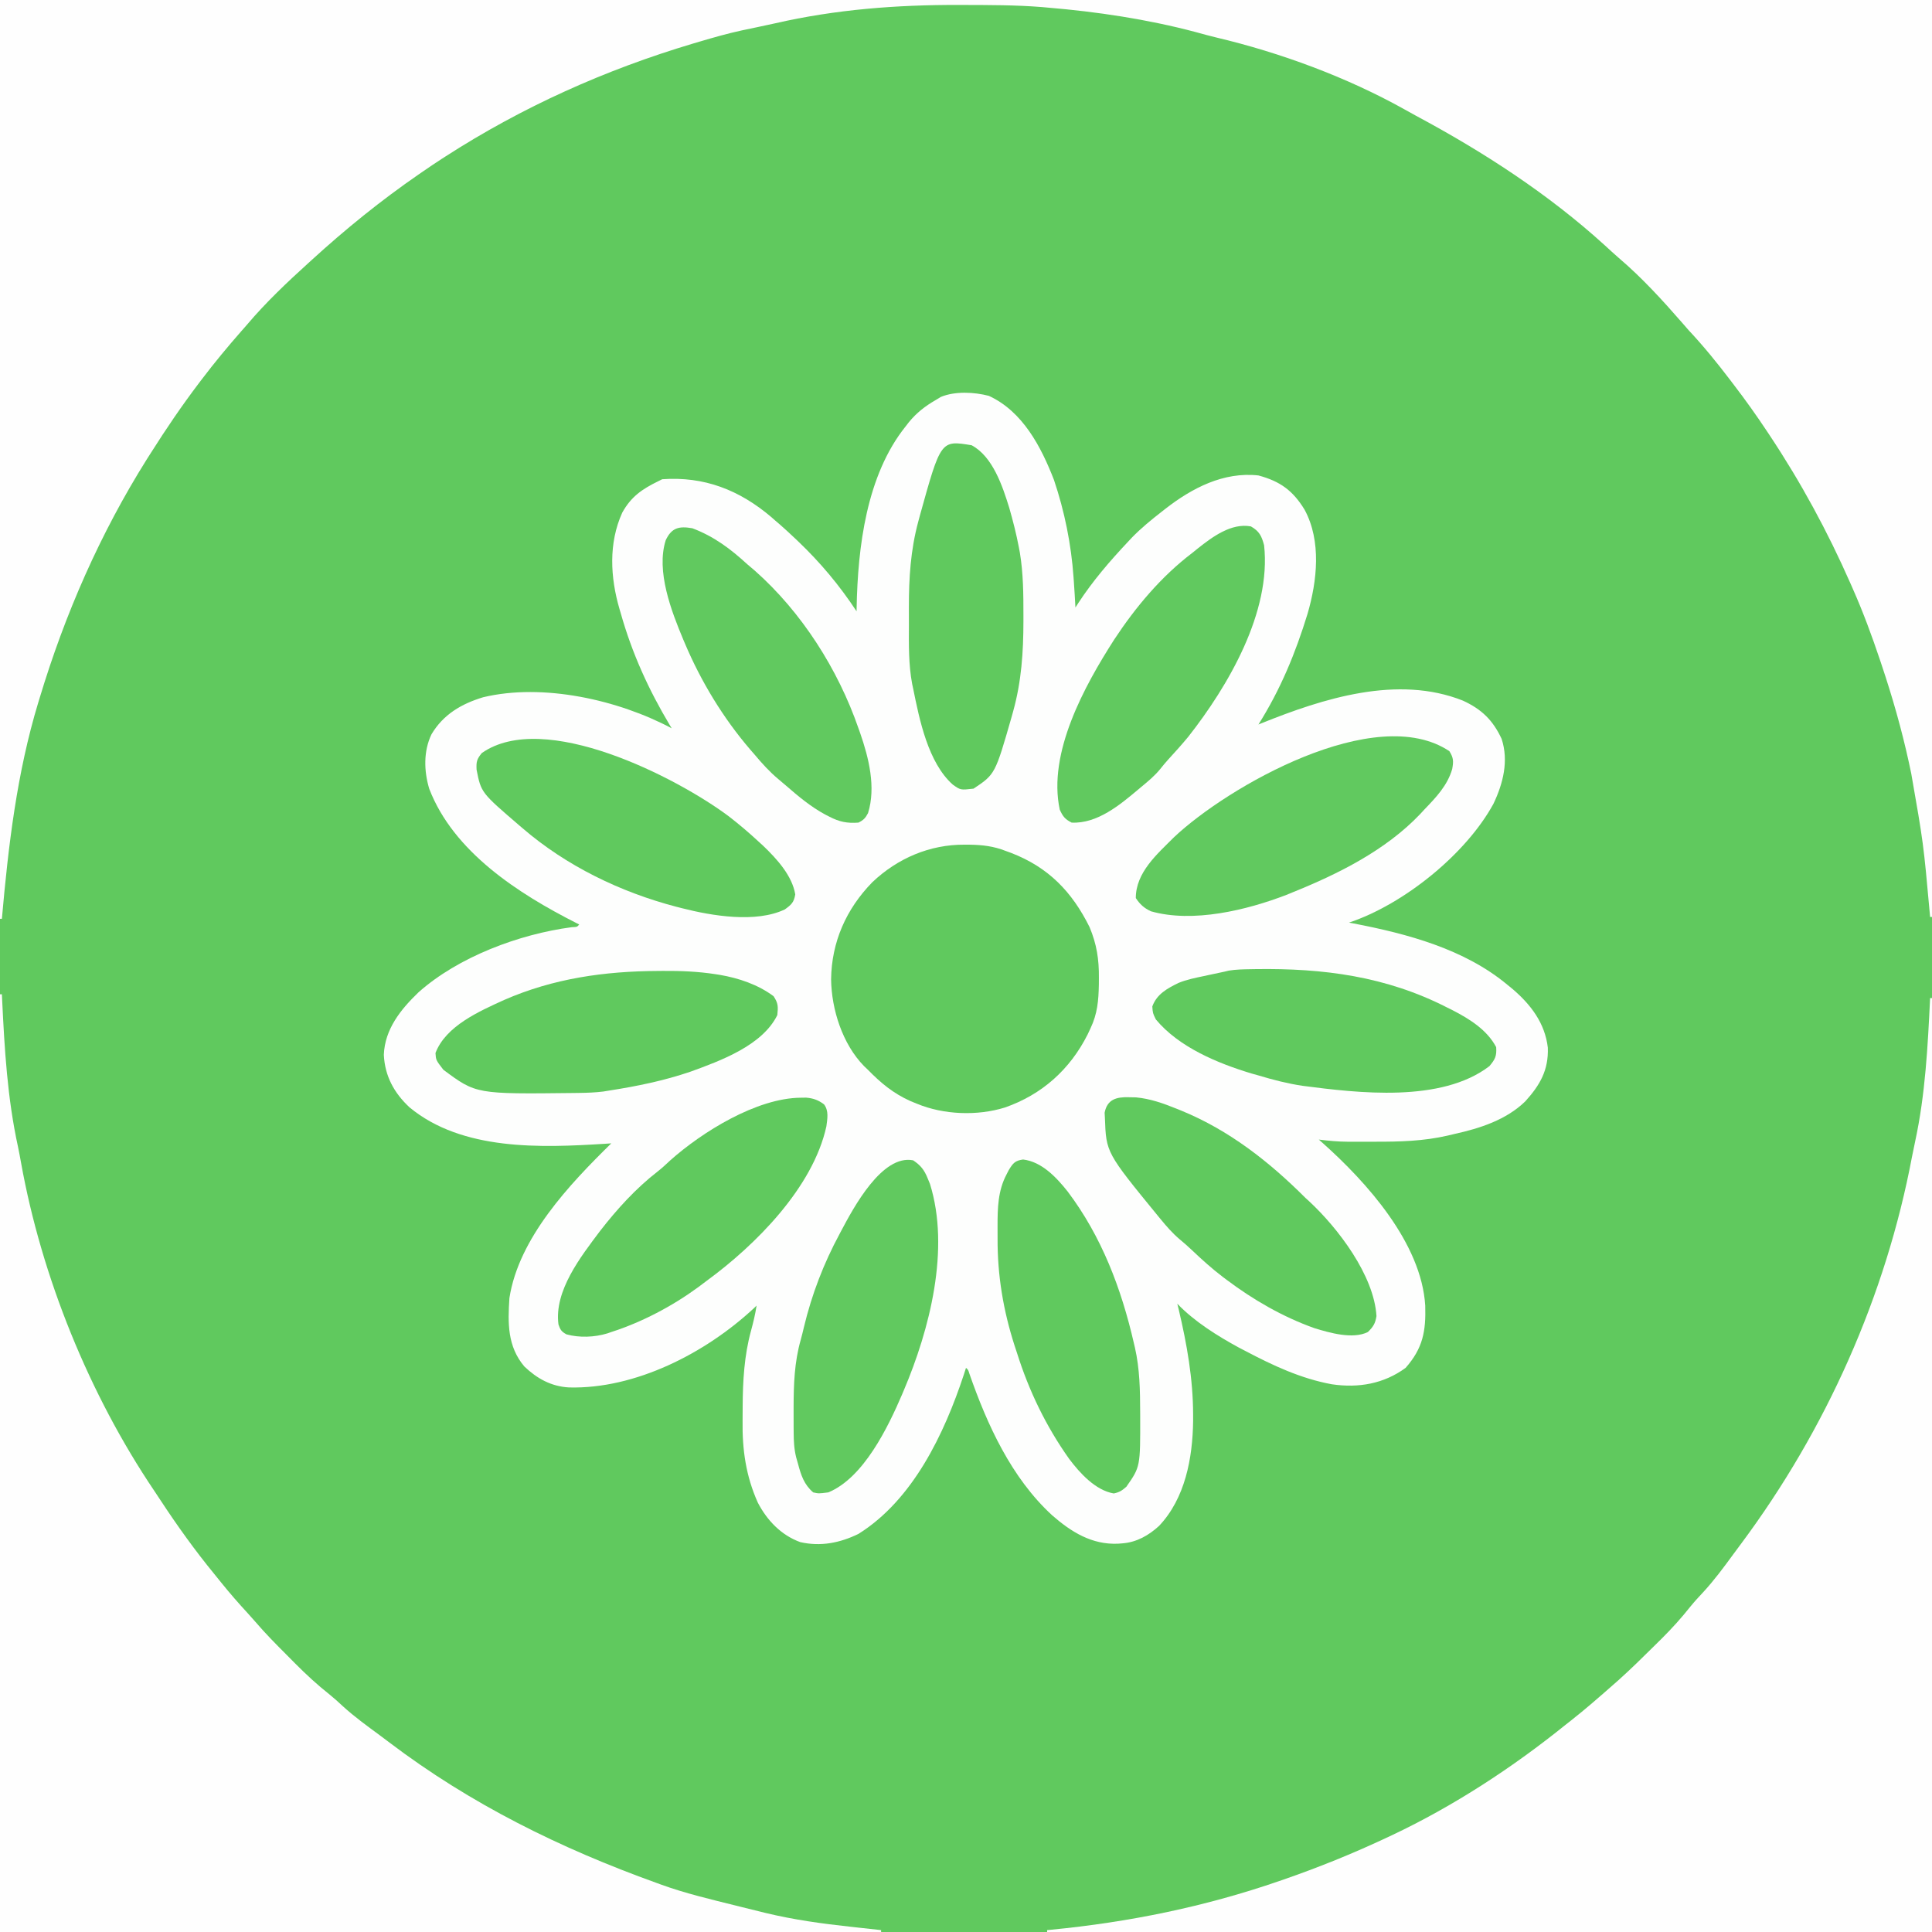 <?xml version="1.0" encoding="UTF-8"?>
<svg version="1.1" xmlns="http://www.w3.org/2000/svg" width="1024" height="1024">
<rect width="100%" height="100%" fill="#333333" stroke="none"/>
<path d="M0 0 C337.92 0 675.84 0 1024 0 C1024 337.92 1024 675.84 1024 1024 C686.08 1024 348.16 1024 0 1024 C0 686.08 0 348.16 0 0 Z " fill="#60C95E" transform="translate(0,0)"/>
<path d="M0 0 C17.98 8.287 27.711 27.02 34.512 44.566 C40.125 61.197 43.665 78.69 44.887 96.191 C44.942 96.953 44.997 97.715 45.053 98.5 C45.375 103.062 45.65 107.624 45.887 112.191 C46.596 111.083 46.596 111.083 47.32 109.953 C55.077 98.053 64.169 87.519 73.887 77.191 C74.503 76.533 75.119 75.874 75.754 75.195 C80.725 70.046 86.249 65.588 91.887 61.191 C92.417 60.774 92.947 60.357 93.493 59.927 C107.675 48.878 124.396 40.142 142.887 42.191 C154.41 45.29 161.16 50.201 167.344 60.344 C176.348 76.961 174.006 98.105 168.892 115.592 C162.465 136.516 154.555 155.636 142.887 174.191 C143.392 173.986 143.897 173.78 144.418 173.568 C177.235 160.335 216.68 147.759 251.289 161.547 C261.196 166.115 267.157 171.891 271.781 181.82 C275.605 193.481 272.565 205.466 267.449 216.211 C252.887 242.921 219.902 269.52 190.887 279.191 C191.604 279.326 192.321 279.461 193.06 279.599 C221.639 285.07 252.074 293.156 274.887 312.191 C275.756 312.899 276.624 313.607 277.52 314.336 C287.229 322.611 294.761 332.476 296.266 345.461 C296.697 357.422 292.113 365.297 284.285 373.965 C274.25 383.735 260.24 388.256 246.887 391.191 C245.689 391.478 244.492 391.764 243.258 392.059 C230.416 395.019 217.782 395.356 204.668 395.322 C202.193 395.316 199.719 395.322 197.244 395.328 C195.642 395.327 194.04 395.326 192.438 395.324 C191.35 395.327 191.35 395.327 190.24 395.33 C185.059 395.307 180.029 394.829 174.887 394.191 C175.504 394.737 176.122 395.282 176.758 395.844 C200.221 416.736 229.291 449.049 231.293 482.242 C231.683 495.736 230.083 504.747 220.887 515.191 C209.285 523.673 195.967 525.953 181.828 523.891 C165.39 520.892 150.564 513.928 135.887 506.191 C134.177 505.302 134.177 505.302 132.434 504.395 C121.064 498.208 108.883 490.584 99.887 481.191 C100.129 482.189 100.371 483.187 100.621 484.215 C104.979 502.64 108.236 521.022 108.262 540.004 C108.263 541.129 108.265 542.254 108.267 543.414 C108.006 562.93 104.069 584.401 90.164 599 C84.695 603.996 78.354 607.606 70.887 608.191 C70.085 608.255 69.283 608.318 68.457 608.383 C54.601 608.991 43.644 602.172 33.508 593.297 C11.93 573.45 -0.87 545.388 -10.348 518.175 C-10.948 516.222 -10.948 516.222 -12.113 515.191 C-12.491 516.368 -12.869 517.545 -13.258 518.758 C-23.584 550.035 -40.169 585.086 -69.113 603.191 C-78.949 607.978 -89.09 610.011 -99.973 607.543 C-110.07 603.874 -117.562 596.024 -122.453 586.613 C-128.776 572.546 -130.756 558.444 -130.525 543.18 C-130.488 540.693 -130.484 538.207 -130.484 535.719 C-130.426 522.179 -129.654 508.616 -126.051 495.504 C-124.851 491.071 -123.79 486.736 -123.113 482.191 C-123.577 482.641 -124.041 483.091 -124.52 483.555 C-150.058 507.33 -187.327 526.517 -222.578 525.562 C-231.988 525.013 -239.459 520.887 -246.203 514.449 C-255.22 503.791 -254.978 491.416 -254.113 478.191 C-249.135 446.228 -222.224 417.87 -200.113 396.191 C-201.183 396.264 -202.253 396.336 -203.355 396.41 C-237.372 398.553 -279.135 400.231 -307.082 377.094 C-315.262 369.433 -320.114 360.57 -320.676 349.254 C-320.149 335.687 -311.775 325.255 -302.373 316.212 C-281.326 297.39 -248.917 285.293 -221.109 281.625 C-218.237 281.514 -218.237 281.514 -217.113 280.191 C-217.859 279.816 -217.859 279.816 -218.619 279.432 C-249.315 263.864 -283.768 241.742 -296.613 208.254 C-299.425 198.852 -299.717 188.37 -295.422 179.395 C-289.18 168.886 -279.612 163.252 -268.051 159.754 C-236.308 152.13 -196.434 161.126 -168.113 176.191 C-168.43 175.665 -168.746 175.139 -169.072 174.597 C-180.385 155.648 -189.116 136.44 -195.113 115.191 C-195.429 114.125 -195.429 114.125 -195.75 113.038 C-200.654 96.276 -201.657 78.099 -194.301 61.879 C-189.596 53.399 -183.78 49.411 -175.113 45.191 C-174.453 44.861 -173.793 44.531 -173.113 44.191 C-150.935 42.606 -132.305 49.84 -115.375 64.195 C-114.629 64.854 -113.882 65.513 -113.113 66.191 C-112.377 66.819 -111.641 67.447 -110.883 68.094 C-108.237 70.403 -105.663 72.777 -103.113 75.191 C-102.485 75.786 -101.856 76.381 -101.208 76.993 C-89.249 88.4 -79.196 100.409 -70.113 114.191 C-70.099 113.289 -70.099 113.289 -70.085 112.369 C-69.467 80.29 -64.914 42.122 -44.113 16.191 C-43.559 15.475 -43.005 14.758 -42.434 14.02 C-38.324 8.982 -33.742 5.42 -28.113 2.191 C-27.223 1.651 -26.332 1.111 -25.414 0.555 C-17.895 -2.551 -7.802 -2.026 0 0 Z " fill="#FDFEFD" transform="translate(524.113,209.809)"/>
<path d="M0 0 C337.92 0 675.84 0 1024 0 C1024 160.38 1024 320.76 1024 486 C1023.67 486 1023.34 486 1023 486 C1022.948 485.446 1022.897 484.892 1022.844 484.321 C1019.468 446.938 1019.468 446.938 1013 410 C1012.583 408.044 1012.167 406.089 1011.75 404.133 C1007.915 386.532 1002.977 369.324 997.25 352.25 C996.989 351.47 996.728 350.69 996.46 349.887 C992.148 337.03 987.493 324.405 982 312 C981.59 311.064 981.179 310.128 980.756 309.164 C968.651 281.691 954.533 255.67 937.938 230.688 C937.514 230.049 937.091 229.411 936.655 228.753 C931.029 220.289 925.186 212.067 919 204 C918.388 203.194 917.776 202.388 917.145 201.557 C910.121 192.326 902.934 183.467 895 175 C893.868 173.714 892.743 172.423 891.625 171.125 C881.138 159.091 870.217 147.126 858.047 136.766 C855.543 134.606 853.12 132.365 850.688 130.125 C820.698 102.817 786.122 80.416 750.457 61.327 C748.375 60.202 746.311 59.056 744.254 57.887 C713.875 40.924 678.602 27.9 644.742 19.895 C641.051 19.012 637.406 18.018 633.75 17 C608.266 10.22 581.276 6.169 555 4 C554.083 3.916 553.166 3.832 552.22 3.746 C538.281 2.629 524.288 2.664 510.312 2.625 C509.272 2.622 509.272 2.622 508.211 2.618 C475.315 2.536 442.917 4.99 410.772 12.371 C407.816 13.042 404.851 13.667 401.883 14.285 C399.859 14.71 397.836 15.136 395.812 15.562 C394.928 15.748 394.043 15.934 393.132 16.125 C385.654 17.746 378.335 19.831 371 22 C369.792 22.357 368.583 22.713 367.338 23.081 C320.792 36.974 276.88 56.653 236 83 C235.411 83.378 234.822 83.756 234.216 84.146 C230.769 86.371 227.376 88.668 224 91 C223.388 91.42 222.776 91.841 222.146 92.274 C201.964 106.173 183.08 121.475 165 138 C164.517 138.437 164.035 138.875 163.538 139.326 C152.143 149.657 140.943 160.246 131 172 C130.029 173.11 129.056 174.217 128.082 175.324 C120.756 183.664 113.712 192.159 107 201 C106.463 201.706 105.925 202.412 105.372 203.14 C96.334 215.068 87.993 227.351 80 240 C79.296 241.102 78.592 242.204 77.867 243.34 C53.088 282.79 34.42 325.431 21 370 C20.668 371.083 20.668 371.083 20.33 372.188 C8.947 409.635 4.428 448.171 1 487 C0.67 487 0.34 487 0 487 C0 326.29 0 165.58 0 0 Z " fill="#FEFEFE" transform="translate(0,0)"/>
<path d="M0 0 C0.33 0 0.66 0 1 0 C1 163.35 1 326.7 1 495 C-153.77 495 -308.54 495 -468 495 C-468 494.67 -468 494.34 -468 494 C-467.371 493.941 -466.741 493.881 -466.093 493.82 C-424.572 489.792 -384.462 481.627 -345 468 C-344.364 467.781 -343.727 467.561 -343.072 467.335 C-324.29 460.842 -305.992 453.449 -288 445 C-287.101 444.579 -286.203 444.158 -285.277 443.724 C-252.388 428.16 -221.289 407.836 -193 385 C-192.158 384.34 -191.316 383.68 -190.449 383 C-182.734 376.939 -175.358 370.486 -168 364 C-167.058 363.172 -166.115 362.345 -165.145 361.492 C-158.665 355.677 -152.459 349.585 -146.279 343.455 C-144.857 342.044 -143.43 340.637 -142.004 339.231 C-136.673 333.907 -131.735 328.434 -127.059 322.526 C-124.873 319.844 -122.561 317.328 -120.188 314.812 C-114.463 308.583 -109.484 301.861 -104.494 295.038 C-103.054 293.073 -101.601 291.119 -100.145 289.168 C-55.163 228.736 -23.494 157.914 -9.554 83.868 C-9.039 81.204 -8.486 78.553 -7.91 75.902 C-2.511 50.893 -1.238 25.483 0 0 Z " fill="#FEFEFE" transform="translate(1023,529)"/>
<path d="M0 0 C0.33 0 0.66 0 1 0 C1.045 0.949 1.09 1.898 1.136 2.876 C2.396 29.098 3.914 55.072 9.531 80.789 C10.124 83.585 10.638 86.391 11.143 89.204 C22.039 149.8 47.304 212.12 81.804 263.225 C82.895 264.844 83.968 266.476 85.039 268.109 C93.946 281.671 103.346 294.782 113.633 307.329 C114.899 308.876 116.151 310.434 117.402 311.992 C121.9 317.573 126.582 322.934 131.445 328.199 C132.792 329.675 134.133 331.156 135.432 332.675 C140.545 338.655 146.045 344.231 151.605 349.79 C153.238 351.426 154.863 353.069 156.488 354.713 C162.271 360.526 168.141 365.968 174.584 371.052 C177.054 373.043 179.373 375.144 181.688 377.312 C187.793 382.875 194.435 387.691 201.08 392.581 C202.808 393.858 204.526 395.149 206.238 396.449 C249.443 429.239 297.141 452.716 348 471 C348.729 471.267 349.459 471.533 350.21 471.808 C363.172 476.529 376.632 479.666 390 483 C391.12 483.281 392.239 483.561 393.393 483.85 C396.635 484.659 399.879 485.457 403.125 486.25 C404.07 486.484 405.014 486.718 405.988 486.959 C420.702 490.501 435.536 492.559 450.562 494.188 C452.171 494.366 453.78 494.545 455.389 494.725 C459.259 495.155 463.129 495.58 467 496 C467 496.33 467 496.66 467 497 C312.89 497 158.78 497 0 497 C0 332.99 0 168.98 0 0 Z " fill="#FEFEFE" transform="translate(0,527)"/>
<path d="M0 0 C1.396 0.007 1.396 0.007 2.82 0.015 C9.526 0.129 15.411 0.836 21.688 3.312 C22.656 3.664 23.624 4.016 24.621 4.379 C44.415 12.019 56.89 24.982 66.18 43.695 C69.981 52.815 71.213 60.729 71.125 70.625 C71.117 71.824 71.108 73.023 71.1 74.258 C70.939 82.64 70.344 89.666 66.688 97.312 C65.924 98.946 65.924 98.946 65.145 100.613 C55.789 119.175 40.954 132.464 21.312 139.312 C6.695 143.873 -11.21 143.177 -25.312 137.312 C-26.478 136.838 -27.643 136.364 -28.844 135.875 C-37.92 131.771 -44.411 126.368 -51.312 119.312 C-51.979 118.678 -52.645 118.044 -53.332 117.391 C-64.782 105.708 -70.593 87.354 -70.812 71.375 C-70.562 51.58 -62.826 34.118 -49.004 19.945 C-35.593 7.2 -18.502 -0.115 0 0 Z " fill="#60C95E" transform="translate(511.312,447.688)"/>
<path d="M0 0 C2.248 3.565 2.248 5.419 1.508 9.488 C-1.04 18.235 -7.001 24.44 -13.188 30.875 C-14.315 32.097 -14.315 32.097 -15.465 33.344 C-33.726 52.547 -58.897 65.092 -83.188 74.875 C-84.236 75.306 -85.284 75.736 -86.363 76.18 C-107.369 84.28 -135.993 91.201 -158.188 84.875 C-161.808 83.173 -163.941 81.245 -166.188 77.875 C-166.188 64.254 -154.868 54.567 -145.887 45.57 C-117.583 18.879 -39.181 -26.121 0 0 Z " fill="#61C95F" transform="translate(768.188,398.125)"/>
<path d="M0 0 C4.025 2.709 5.891 5.08 7.688 9.562 C8.083 10.513 8.479 11.463 8.887 12.441 C19.7 47.007 8.747 89.655 -5 122 C-5.284 122.674 -5.568 123.348 -5.861 124.042 C-13.387 141.602 -26.311 168.333 -45 176 C-50.082 176.645 -50.082 176.645 -53 176 C-57.795 171.844 -59.399 167.017 -61 161 C-61.337 159.81 -61.674 158.619 -62.021 157.393 C-63.123 152.955 -63.322 148.729 -63.336 144.172 C-63.344 143.349 -63.353 142.526 -63.361 141.679 C-63.381 139.036 -63.381 136.393 -63.375 133.75 C-63.375 132.849 -63.375 131.948 -63.374 131.019 C-63.346 118.745 -62.975 107.015 -59.599 95.135 C-58.96 92.857 -58.409 90.568 -57.867 88.266 C-53.703 70.94 -47.444 54.676 -39 39 C-38.679 38.393 -38.358 37.786 -38.028 37.161 C-31.67 25.194 -16.516 -3.303 0 0 Z " fill="#61C95F" transform="translate(484,615)"/>
<path d="M0 0 C1.254 0.022 2.509 0.044 3.801 0.066 C11.444 0.796 18.181 3.213 25.25 6.062 C26.123 6.414 26.997 6.766 27.896 7.129 C53.282 17.565 74.413 34.163 93.688 53.438 C94.336 54.028 94.984 54.618 95.652 55.227 C110.832 69.354 129.956 94.371 131.25 116 C130.603 119.951 129.539 121.67 126.688 124.438 C118.725 128.419 106.453 124.88 98.298 122.368 C81.605 116.42 65.933 107.382 51.812 96.75 C51.139 96.245 50.466 95.739 49.772 95.218 C44.013 90.824 38.699 86.046 33.457 81.055 C31.292 79.009 29.112 77.074 26.812 75.188 C23.007 71.957 19.851 68.29 16.688 64.438 C16.28 63.942 15.872 63.447 15.452 62.937 C-12.026 29.348 -12.026 29.348 -12.688 11 C-12.736 10.073 -12.785 9.146 -12.836 8.191 C-11.485 1.082 -6.497 -0.206 0 0 Z " fill="#60C95E" transform="translate(598.312,581.562)"/>
<path d="M0 0 C4.53 2.617 5.666 5.062 7 10 C10.888 45.44 -12.064 84.612 -33.188 111.5 C-36.639 115.672 -40.259 119.69 -43.922 123.676 C-45.35 125.273 -46.726 126.917 -48.055 128.598 C-50.989 132.222 -54.418 135.03 -58 138 C-58.747 138.632 -58.747 138.632 -59.51 139.276 C-69.387 147.586 -81.382 157.648 -95 157 C-98.555 155.185 -99.665 153.734 -101.312 150.125 C-107.777 119.959 -88.144 84.483 -72.5 60.062 C-61.096 42.735 -47.573 26.579 -31 14 C-30.034 13.219 -29.069 12.438 -28.074 11.633 C-20.37 5.537 -10.401 -1.91 0 0 Z " fill="#61C95F" transform="translate(663,279)"/>
<path d="M0 0 C9.872 1.152 17.674 9.462 23.602 16.926 C41.646 40.826 52.13 68.506 58.75 97.438 C58.931 98.204 59.112 98.971 59.298 99.76 C61.852 111.019 62.029 122.318 62.062 133.812 C62.068 134.902 62.068 134.902 62.074 136.013 C62.145 162.856 62.145 162.856 54.75 173.438 C52.403 175.482 51.13 176.358 48.062 177 C38.39 175.357 30.094 166.214 24.414 158.66 C12.158 141.383 3.094 122.592 -3.25 102.438 C-3.637 101.268 -4.023 100.099 -4.422 98.895 C-10.479 80.141 -13.629 61.371 -13.511 41.681 C-13.5 39.542 -13.511 37.404 -13.523 35.266 C-13.534 25.761 -13.331 16.573 -8.812 8 C-8.196 6.795 -8.196 6.795 -7.566 5.566 C-5.347 1.977 -4.283 0.577 0 0 Z " fill="#60C95E" transform="translate(542.25,614.562)"/>
<path d="M0 0 C5.526 4.256 10.801 8.749 15.923 13.481 C16.787 14.274 17.65 15.067 18.54 15.883 C25.611 22.656 33.798 31.589 35.423 41.543 C34.701 45.785 33.409 46.952 29.923 49.481 C14.582 56.814 -8.768 52.91 -24.577 48.856 C-25.62 48.59 -26.662 48.324 -27.736 48.051 C-57.26 40.3 -85.876 26.46 -109.077 6.481 C-109.64 6.002 -110.203 5.522 -110.783 5.028 C-131.087 -12.417 -131.087 -12.417 -133.483 -24.582 C-133.682 -28.687 -133.42 -30.104 -130.702 -33.394 C-97.598 -56.587 -27.43 -20.439 0 0 Z " fill="#60C95E" transform="translate(386.077,432.519)"/>
<path d="M0 0 C11.225 6.006 16.377 21.727 19.91 33.113 C21.882 40.004 23.668 46.955 25 54 C25.179 54.945 25.358 55.89 25.542 56.864 C27.381 67.937 27.441 78.987 27.438 90.188 C27.438 91.205 27.439 92.223 27.44 93.271 C27.409 109.658 26.414 125.126 22 141 C21.732 141.966 21.465 142.933 21.189 143.928 C12.453 174.365 12.453 174.365 1 182 C-5.888 182.79 -5.888 182.79 -10.012 179.859 C-23.098 168.195 -27.669 145.49 -31 129 C-31.18 128.163 -31.359 127.327 -31.544 126.465 C-33.46 116.161 -33.302 105.836 -33.261 95.39 C-33.25 92.205 -33.261 89.02 -33.273 85.834 C-33.286 70.315 -32.37 55.562 -28.312 40.5 C-28.053 39.526 -27.793 38.552 -27.525 37.548 C-16.363 -2.727 -16.363 -2.727 0 0 Z " fill="#60C95E" transform="translate(515,236)"/>
<path d="M0 0 C11.363 4.3 20.131 10.855 29 19 C30.393 20.191 31.789 21.379 33.188 22.562 C58.001 44.573 77.17 74.759 88 106 C88.302 106.851 88.604 107.701 88.915 108.578 C93.473 121.698 97.352 137.254 93.07 150.98 C91.669 153.624 90.696 154.652 88 156 C82.026 156.444 77.845 155.606 72.5 152.812 C71.82 152.465 71.14 152.118 70.439 151.76 C62.761 147.634 56.212 142.143 49.661 136.443 C48.277 135.241 46.874 134.063 45.465 132.891 C40.811 128.981 36.895 124.655 33 120 C32.238 119.126 31.476 118.252 30.691 117.352 C16.355 100.667 4.564 81.253 -4 61 C-4.263 60.384 -4.525 59.767 -4.796 59.132 C-11.163 43.93 -19.348 22.773 -14.16 6.34 C-11.026 -0.367 -7.019 -1.247 0 0 Z " fill="#61C95F" transform="translate(367,280)"/>
<path d="M0 0 C0.863 -0.008 1.725 -0.016 2.614 -0.024 C12.029 -0.091 21.217 0.271 30.531 1.715 C31.285 1.832 32.039 1.948 32.816 2.069 C42.886 3.797 53.078 7.232 61.312 13.375 C63.816 17.13 63.765 18.922 63.312 23.375 C55.415 39.514 33.217 47.59 17.312 53.375 C3.296 58.157 -11.073 61.104 -25.688 63.375 C-26.75 63.55 -27.812 63.725 -28.907 63.906 C-33.268 64.447 -37.544 64.591 -41.934 64.648 C-42.814 64.661 -43.694 64.674 -44.601 64.687 C-96.339 65.282 -96.339 65.282 -113.688 52.375 C-117.629 47.266 -117.629 47.266 -117.875 43.5 C-112.411 29.121 -94.599 21.351 -81.526 15.389 C-55.366 3.948 -28.303 0.147 0 0 Z " fill="#60C95E" transform="translate(348.688,514.625)"/>
<path d="M0 0 C1.32 -0.023 1.32 -0.023 2.667 -0.047 C38.445 -0.552 71.733 3.765 104.047 20.309 C104.994 20.778 105.942 21.247 106.918 21.73 C115.906 26.368 125.217 32.148 130.047 41.309 C130.379 46.043 129.525 47.738 126.484 51.371 C100.941 70.948 56.877 65.639 27.454 61.818 C19.464 60.623 11.77 58.641 4.047 56.309 C2.812 55.963 1.577 55.618 0.305 55.262 C-17.585 49.86 -38.122 41.354 -50.328 26.621 C-51.953 23.309 -51.953 23.309 -52.203 19.746 C-49.824 13.203 -44.327 10.217 -38.297 7.27 C-33.933 5.48 -29.37 4.583 -24.766 3.621 C-23.794 3.409 -22.823 3.197 -21.822 2.979 C-19.202 2.409 -16.579 1.852 -13.953 1.309 C-13.209 1.128 -12.465 0.948 -11.699 0.762 C-7.801 0.118 -3.945 0.066 0 0 Z " fill="#60C95E" transform="translate(662.953,513.691)"/>
<path d="M0 0 C1.39 -0.021 1.39 -0.021 2.809 -0.043 C6.584 0.273 9.328 1.246 12.344 3.547 C14.913 7.006 14.09 11.113 13.562 15.188 C6.434 47.625 -23.939 78.06 -49.807 96.992 C-51.348 98.122 -52.87 99.279 -54.391 100.438 C-68.114 110.497 -84.22 118.979 -100.438 124.188 C-101.476 124.549 -101.476 124.549 -102.535 124.918 C-109.291 126.985 -117.41 127.301 -124.207 125.422 C-126.851 123.959 -127.474 123.016 -128.438 120.188 C-130.824 102.292 -116.542 84.161 -106.434 70.691 C-97.481 59.13 -87.464 48.085 -75.891 39.117 C-73.565 37.288 -71.456 35.35 -69.312 33.312 C-52.345 18.173 -23.396 0.162 0 0 Z " fill="#60C95E" transform="translate(424.438,581.812)"/>
</svg>
